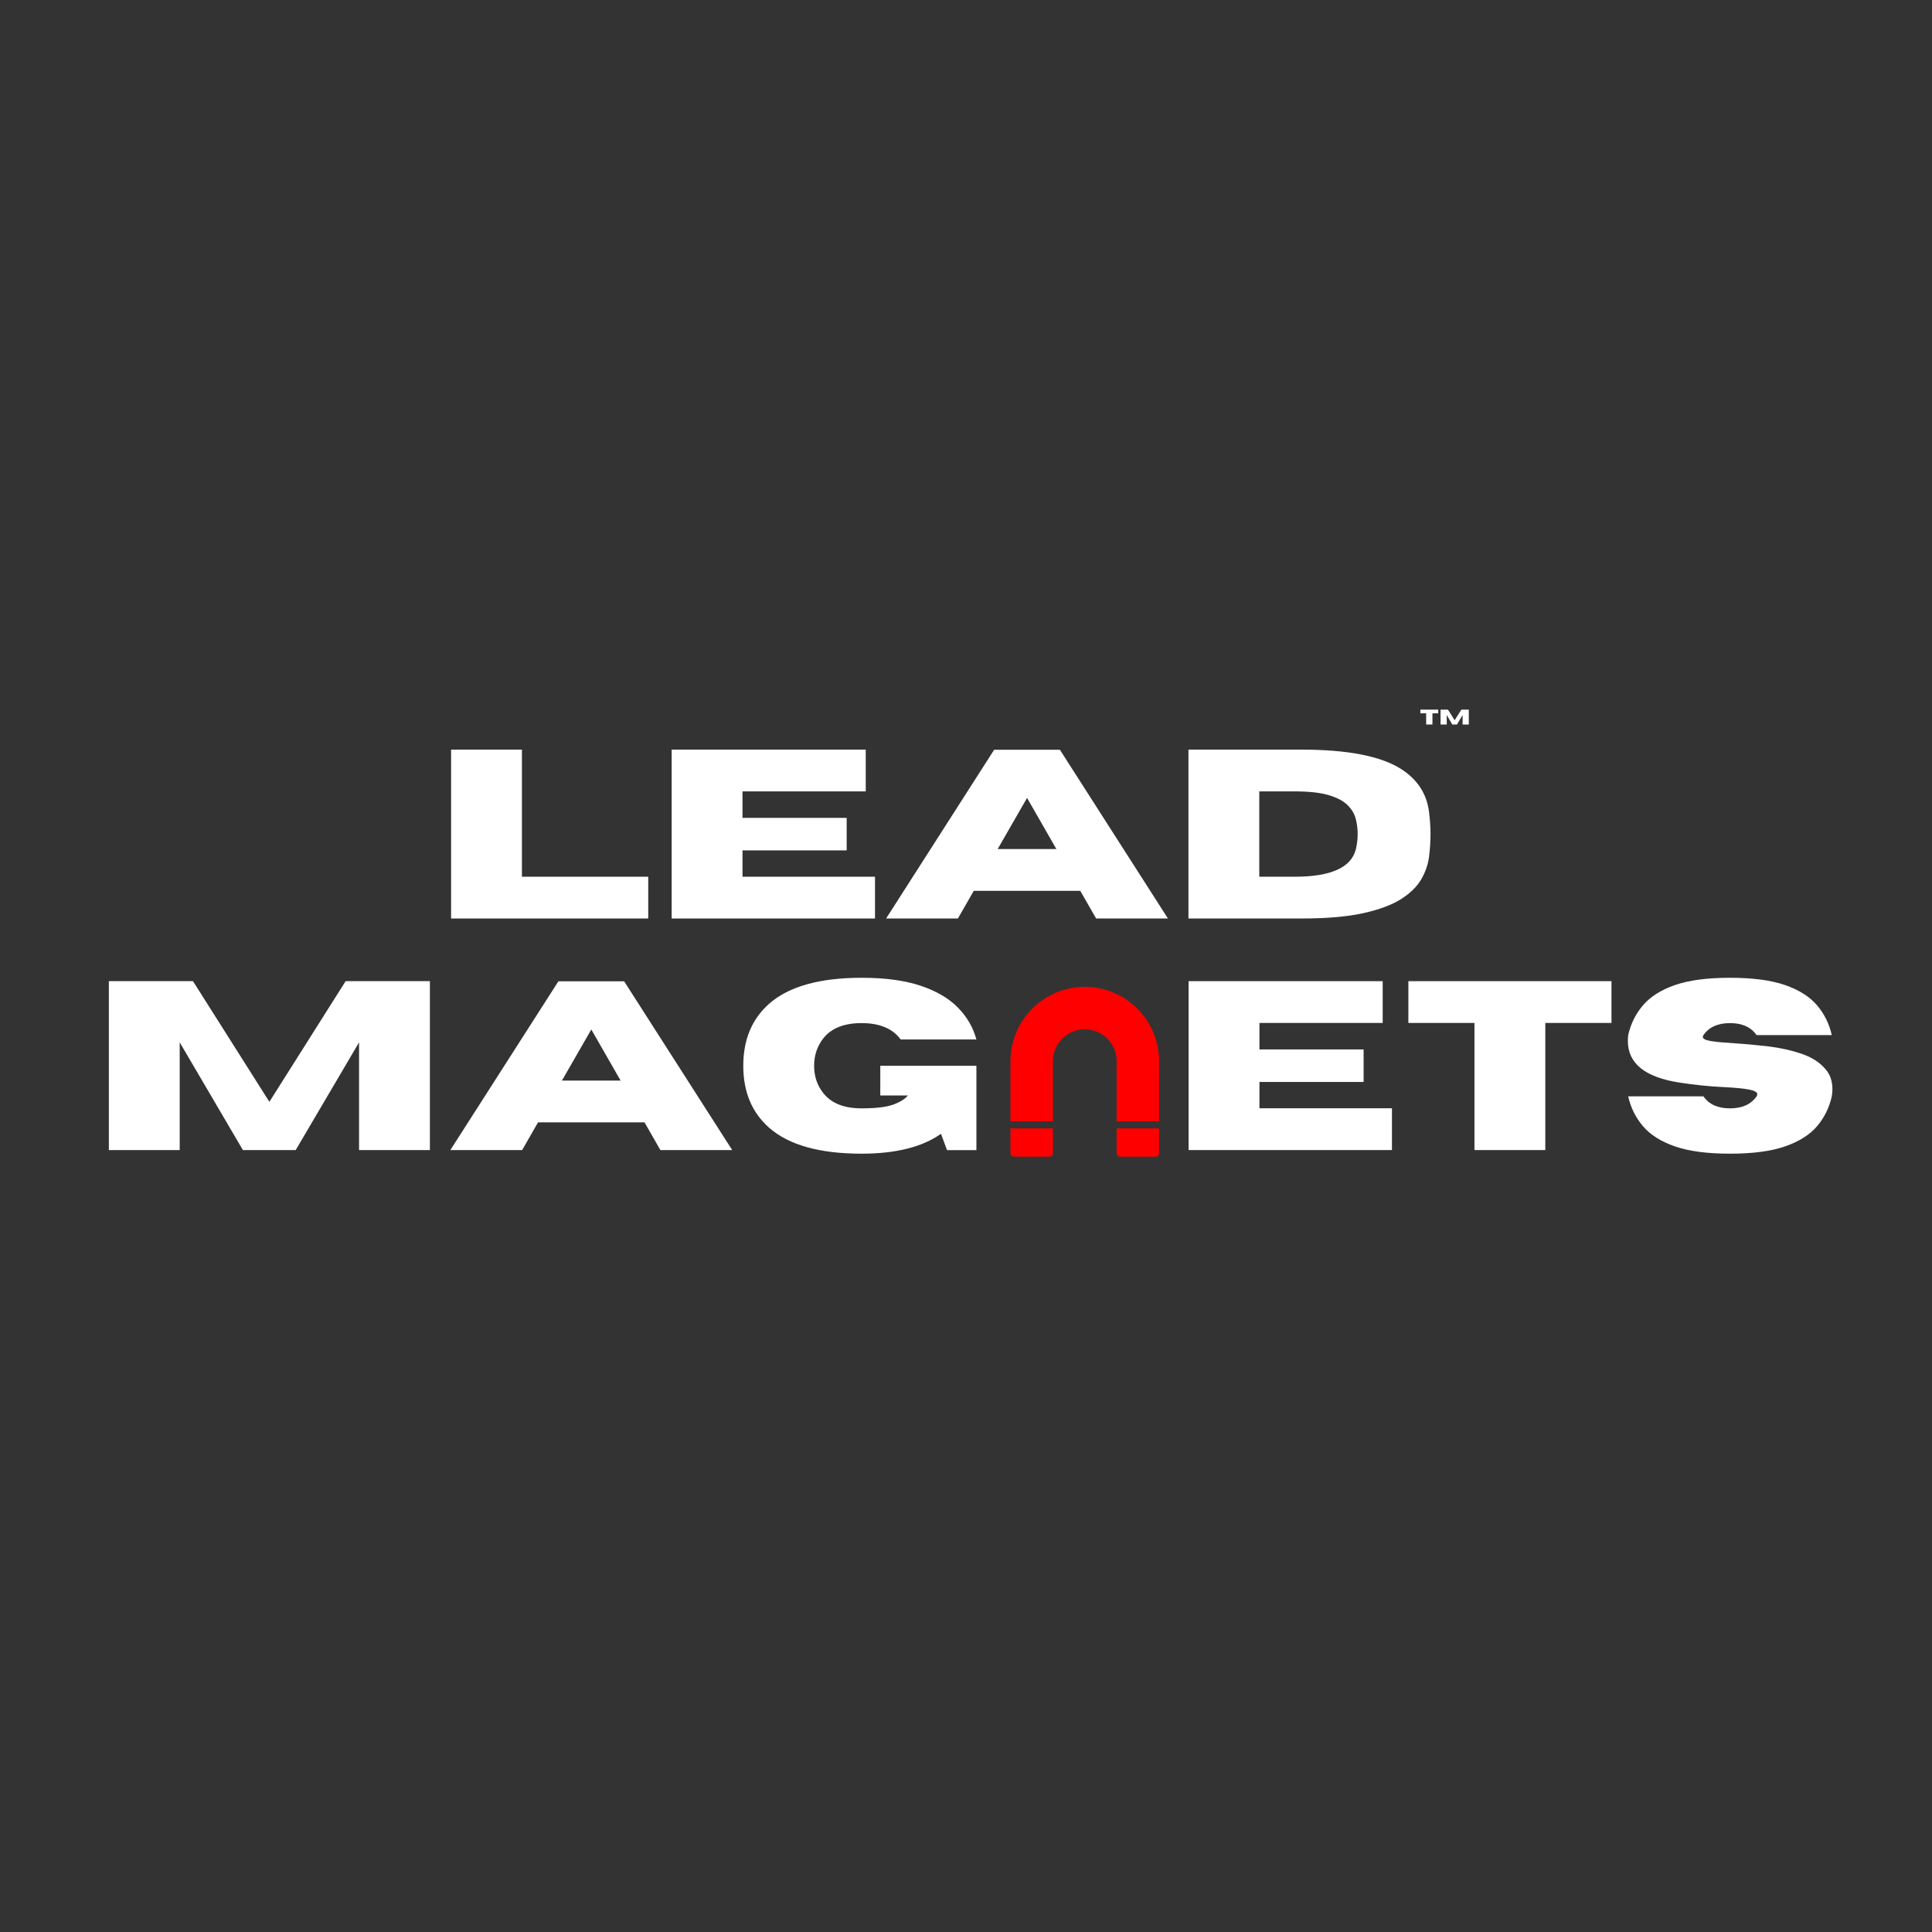<svg xmlns="http://www.w3.org/2000/svg" xmlns:xlink="http://www.w3.org/1999/xlink" width="500" zoomAndPan="magnify" viewBox="0 0 375 375" height="500" preserveAspectRatio="xMidYMid meet" version="1.0"><rect x="0" y="0" width="375" height="375" fill="#333333" stroke="none"/><defs><g/><clipPath id="2d2b2b1cc9"><path d="M 216 219 L 224.941 219 L 224.941 224.965 L 216 224.965 Z M 216 219 " clip-rule="nonzero"/></clipPath><clipPath id="70ab38eb57"><path d="M 196.133 219 L 205 219 L 205 224.965 L 196.133 224.965 Z M 196.133 219 " clip-rule="nonzero"/></clipPath><clipPath id="b4c21c182c"><path d="M 196.133 191.543 L 224.941 191.543 L 224.941 218 L 196.133 218 Z M 196.133 191.543 " clip-rule="nonzero"/></clipPath></defs><g fill="#ffffff" fill-opacity="1"><g transform="translate(83.9, 178.281)"><g><path d="M 41.922 0 L 3.656 0 L 3.656 -32.781 L 17.406 -32.781 L 17.406 -8.109 L 41.922 -8.109 Z M 41.922 0 "/></g></g></g><g fill="#ffffff" fill-opacity="1"><g transform="translate(126.713, 178.281)"><g><path d="M 43.125 0 L 3.656 0 L 3.656 -32.781 L 41.328 -32.781 L 41.328 -24.672 L 17.406 -24.672 L 17.406 -19.531 L 37.625 -19.531 L 37.625 -13.219 L 17.406 -13.219 L 17.406 -8.109 L 43.125 -8.109 Z M 43.125 0 "/></g></g></g><g fill="#ffffff" fill-opacity="1"><g transform="translate(171.649, 178.281)"><g><path d="M 55.047 0 L 41.109 0 L 38.031 -5.375 L 17.359 -5.375 L 14.281 0 L 0.344 0 L 21.312 -32.75 L 34.078 -32.75 Z M 33.391 -13.484 L 27.703 -23.406 L 22 -13.484 Z M 33.391 -13.484 "/></g></g></g><g fill="#ffffff" fill-opacity="1"><g transform="translate(227.021, 178.281)"><g><path d="M 25.578 0 L 3.656 0 L 3.656 -32.781 L 25.578 -32.781 C 34.547 -32.781 41 -31.523 44.938 -29.016 C 48.102 -26.984 49.906 -24.223 50.344 -20.734 C 50.539 -19.234 50.641 -17.781 50.641 -16.375 C 50.641 -14.988 50.547 -13.535 50.359 -12.016 C 50.172 -10.504 49.664 -9.035 48.844 -7.609 C 48.02 -6.191 46.711 -4.91 44.922 -3.766 C 43.129 -2.629 40.676 -1.719 37.562 -1.031 C 34.445 -0.344 30.453 0 25.578 0 Z M 24.281 -8.109 C 31.27 -8.109 35.223 -9.875 36.141 -13.406 C 36.379 -14.395 36.5 -15.383 36.5 -16.375 C 36.5 -17.383 36.375 -18.379 36.125 -19.359 C 35.875 -20.336 35.336 -21.227 34.516 -22.031 C 33.703 -22.832 32.484 -23.473 30.859 -23.953 C 29.234 -24.43 27.039 -24.672 24.281 -24.672 L 17.406 -24.672 L 17.406 -8.109 Z M 24.281 -8.109 "/></g></g></g><g fill="#ffffff" fill-opacity="1"><g transform="translate(279.47, 178.281)"><g/></g></g><g fill="#ffffff" fill-opacity="1"><g transform="translate(17.474, 223.225)"><g><path d="M 65.969 0 L 52.219 0 L 52.219 -20.906 L 39.922 0 L 29.672 0 L 17.406 -20.906 L 17.406 0 L 3.656 0 L 3.656 -32.781 L 19.984 -32.781 L 34.812 -9.359 L 49.609 -32.781 L 65.969 -32.781 Z M 65.969 0 "/></g></g></g><g fill="#ffffff" fill-opacity="1"><g transform="translate(87.07, 223.225)"><g><path d="M 55.047 0 L 41.109 0 L 38.031 -5.375 L 17.359 -5.375 L 14.281 0 L 0.344 0 L 21.312 -32.75 L 34.078 -32.75 Z M 33.391 -13.484 L 27.703 -23.406 L 22 -13.484 Z M 33.391 -13.484 "/></g></g></g><g fill="#ffffff" fill-opacity="1"><g transform="translate(142.442, 223.225)"><g><path d="M 24.781 0.703 C 16.676 0.703 10.711 -0.961 6.891 -4.297 C 3.516 -7.242 1.828 -11.266 1.828 -16.359 C 1.828 -21.453 3.516 -25.477 6.891 -28.438 C 10.711 -31.77 16.676 -33.438 24.781 -33.438 C 29.395 -33.438 33.234 -32.914 36.297 -31.875 C 39.359 -30.844 41.758 -29.43 43.5 -27.641 C 45.25 -25.859 46.441 -23.801 47.078 -21.469 L 32.375 -21.469 C 30.832 -23.582 28.301 -24.641 24.781 -24.641 C 21.457 -24.641 19.016 -23.691 17.453 -21.797 C 16.203 -20.254 15.578 -18.441 15.578 -16.359 C 15.578 -14.266 16.203 -12.457 17.453 -10.938 C 19.016 -9.039 21.457 -8.094 24.781 -8.094 C 27.457 -8.094 29.469 -8.32 30.812 -8.781 C 32.164 -9.25 33.156 -9.852 33.781 -10.594 L 28.422 -10.594 L 28.422 -16.359 L 47.078 -16.359 L 47.078 0.016 L 41.375 0.016 L 40.203 -3.156 C 36.566 -0.582 31.426 0.703 24.781 0.703 Z M 24.781 0.703 "/></g></g></g><g fill="#ffffff" fill-opacity="1"><g transform="translate(192.246, 223.225)"><g/></g></g><g fill="#ffffff" fill-opacity="1"><g transform="translate(203.845, 223.225)"><g/></g></g><g fill="#ffffff" fill-opacity="1"><g transform="translate(215.445, 223.225)"><g/></g></g><g fill="#ffffff" fill-opacity="1"><g transform="translate(227.052, 223.225)"><g><path d="M 43.125 0 L 3.656 0 L 3.656 -32.781 L 41.328 -32.781 L 41.328 -24.672 L 17.406 -24.672 L 17.406 -19.531 L 37.625 -19.531 L 37.625 -13.219 L 17.406 -13.219 L 17.406 -8.109 L 43.125 -8.109 Z M 43.125 0 "/></g></g></g><g fill="#ffffff" fill-opacity="1"><g transform="translate(271.989, 223.225)"><g><path d="M 27.953 0 L 14.203 0 L 14.203 -24.672 L 1.375 -24.672 L 1.375 -32.781 L 40.797 -32.781 L 40.797 -24.672 L 27.953 -24.672 Z M 27.953 0 "/></g></g></g><g fill="#ffffff" fill-opacity="1"><g transform="translate(314.14, 223.225)"><g><path d="M 21.656 0.703 C 17.219 0.703 13.645 0.227 10.938 -0.719 C 8.227 -1.664 6.164 -2.973 4.75 -4.641 C 3.332 -6.316 2.379 -8.242 1.891 -10.422 L 16.5 -10.422 C 17.57 -8.867 19.289 -8.094 21.656 -8.094 C 24.008 -8.094 25.727 -8.867 26.812 -10.422 C 26.906 -10.566 26.953 -10.703 26.953 -10.828 C 26.953 -11.234 26.406 -11.539 25.312 -11.75 C 24.227 -11.957 22.602 -12.113 20.438 -12.219 C 17.719 -12.344 14.859 -12.633 11.859 -13.094 C 5.172 -14.125 1.828 -16.812 1.828 -21.156 C 1.828 -21.52 1.848 -21.906 1.891 -22.312 C 2.379 -24.488 3.332 -26.41 4.75 -28.078 C 6.164 -29.754 8.227 -31.066 10.938 -32.016 C 13.645 -32.961 17.219 -33.438 21.656 -33.438 C 26.082 -33.438 29.648 -32.961 32.359 -32.016 C 35.078 -31.066 37.145 -29.754 38.562 -28.078 C 39.977 -26.41 40.926 -24.488 41.406 -22.312 L 26.812 -22.312 C 25.727 -23.863 24.008 -24.641 21.656 -24.641 C 19.289 -24.641 17.57 -23.863 16.5 -22.312 C 16.414 -22.195 16.375 -22.082 16.375 -21.969 C 16.375 -21.602 16.895 -21.332 17.938 -21.156 C 18.977 -20.988 20.516 -20.844 22.547 -20.719 C 24.586 -20.594 26.754 -20.395 29.047 -20.125 C 31.348 -19.852 33.5 -19.379 35.5 -18.703 C 37.508 -18.023 39.078 -17.02 40.203 -15.688 C 41.086 -14.664 41.531 -13.375 41.531 -11.812 C 41.531 -11.363 41.488 -10.898 41.406 -10.422 C 40.926 -8.242 39.977 -6.316 38.562 -4.641 C 37.145 -2.973 35.078 -1.664 32.359 -0.719 C 29.648 0.227 26.082 0.703 21.656 0.703 Z M 21.656 0.703 "/></g></g></g><g clip-path="url(#2d2b2b1cc9)"><path fill="#ff0000" d="M 216.738 219.02 L 216.738 223.828 C 216.738 224.207 217.043 224.512 217.426 224.512 L 224.293 224.512 C 224.672 224.512 224.98 224.207 224.98 223.828 L 224.98 219.02 Z M 216.738 219.02 " fill-opacity="1" fill-rule="nonzero"/></g><g clip-path="url(#70ab38eb57)"><path fill="#ff0000" d="M 196.133 219.02 L 196.133 223.828 C 196.133 224.207 196.441 224.512 196.82 224.512 L 203.688 224.512 C 204.066 224.512 204.375 224.207 204.375 223.828 L 204.375 219.02 Z M 196.133 219.02 " fill-opacity="1" fill-rule="nonzero"/></g><g clip-path="url(#b4c21c182c)"><path fill="#ff0000" d="M 216.738 205.969 L 216.738 217.645 L 224.98 217.645 L 224.98 205.969 C 224.98 198.016 218.508 191.547 210.555 191.547 C 202.602 191.547 196.133 198.016 196.133 205.969 L 196.133 217.645 L 204.375 217.645 L 204.375 205.969 C 204.375 202.562 207.148 199.789 210.555 199.789 C 213.965 199.789 216.738 202.562 216.738 205.969 Z M 216.738 205.969 " fill-opacity="1" fill-rule="nonzero"/></g><g fill="#ffffff" fill-opacity="1"><g transform="translate(275.566, 140.628)"><g><path d="M 2.469 0 L 1.25 0 L 1.25 -2.172 L 0.125 -2.172 L 0.125 -2.891 L 3.594 -2.891 L 3.594 -2.172 L 2.469 -2.172 Z M 2.469 0 "/></g></g></g><g fill="#ffffff" fill-opacity="1"><g transform="translate(279.281, 140.628)"><g><path d="M 5.812 0 L 4.609 0 L 4.609 -1.844 L 3.516 0 L 2.609 0 L 1.531 -1.844 L 1.531 0 L 0.328 0 L 0.328 -2.891 L 1.766 -2.891 L 3.062 -0.828 L 4.375 -2.891 L 5.812 -2.891 Z M 5.812 0 "/></g></g></g></svg>